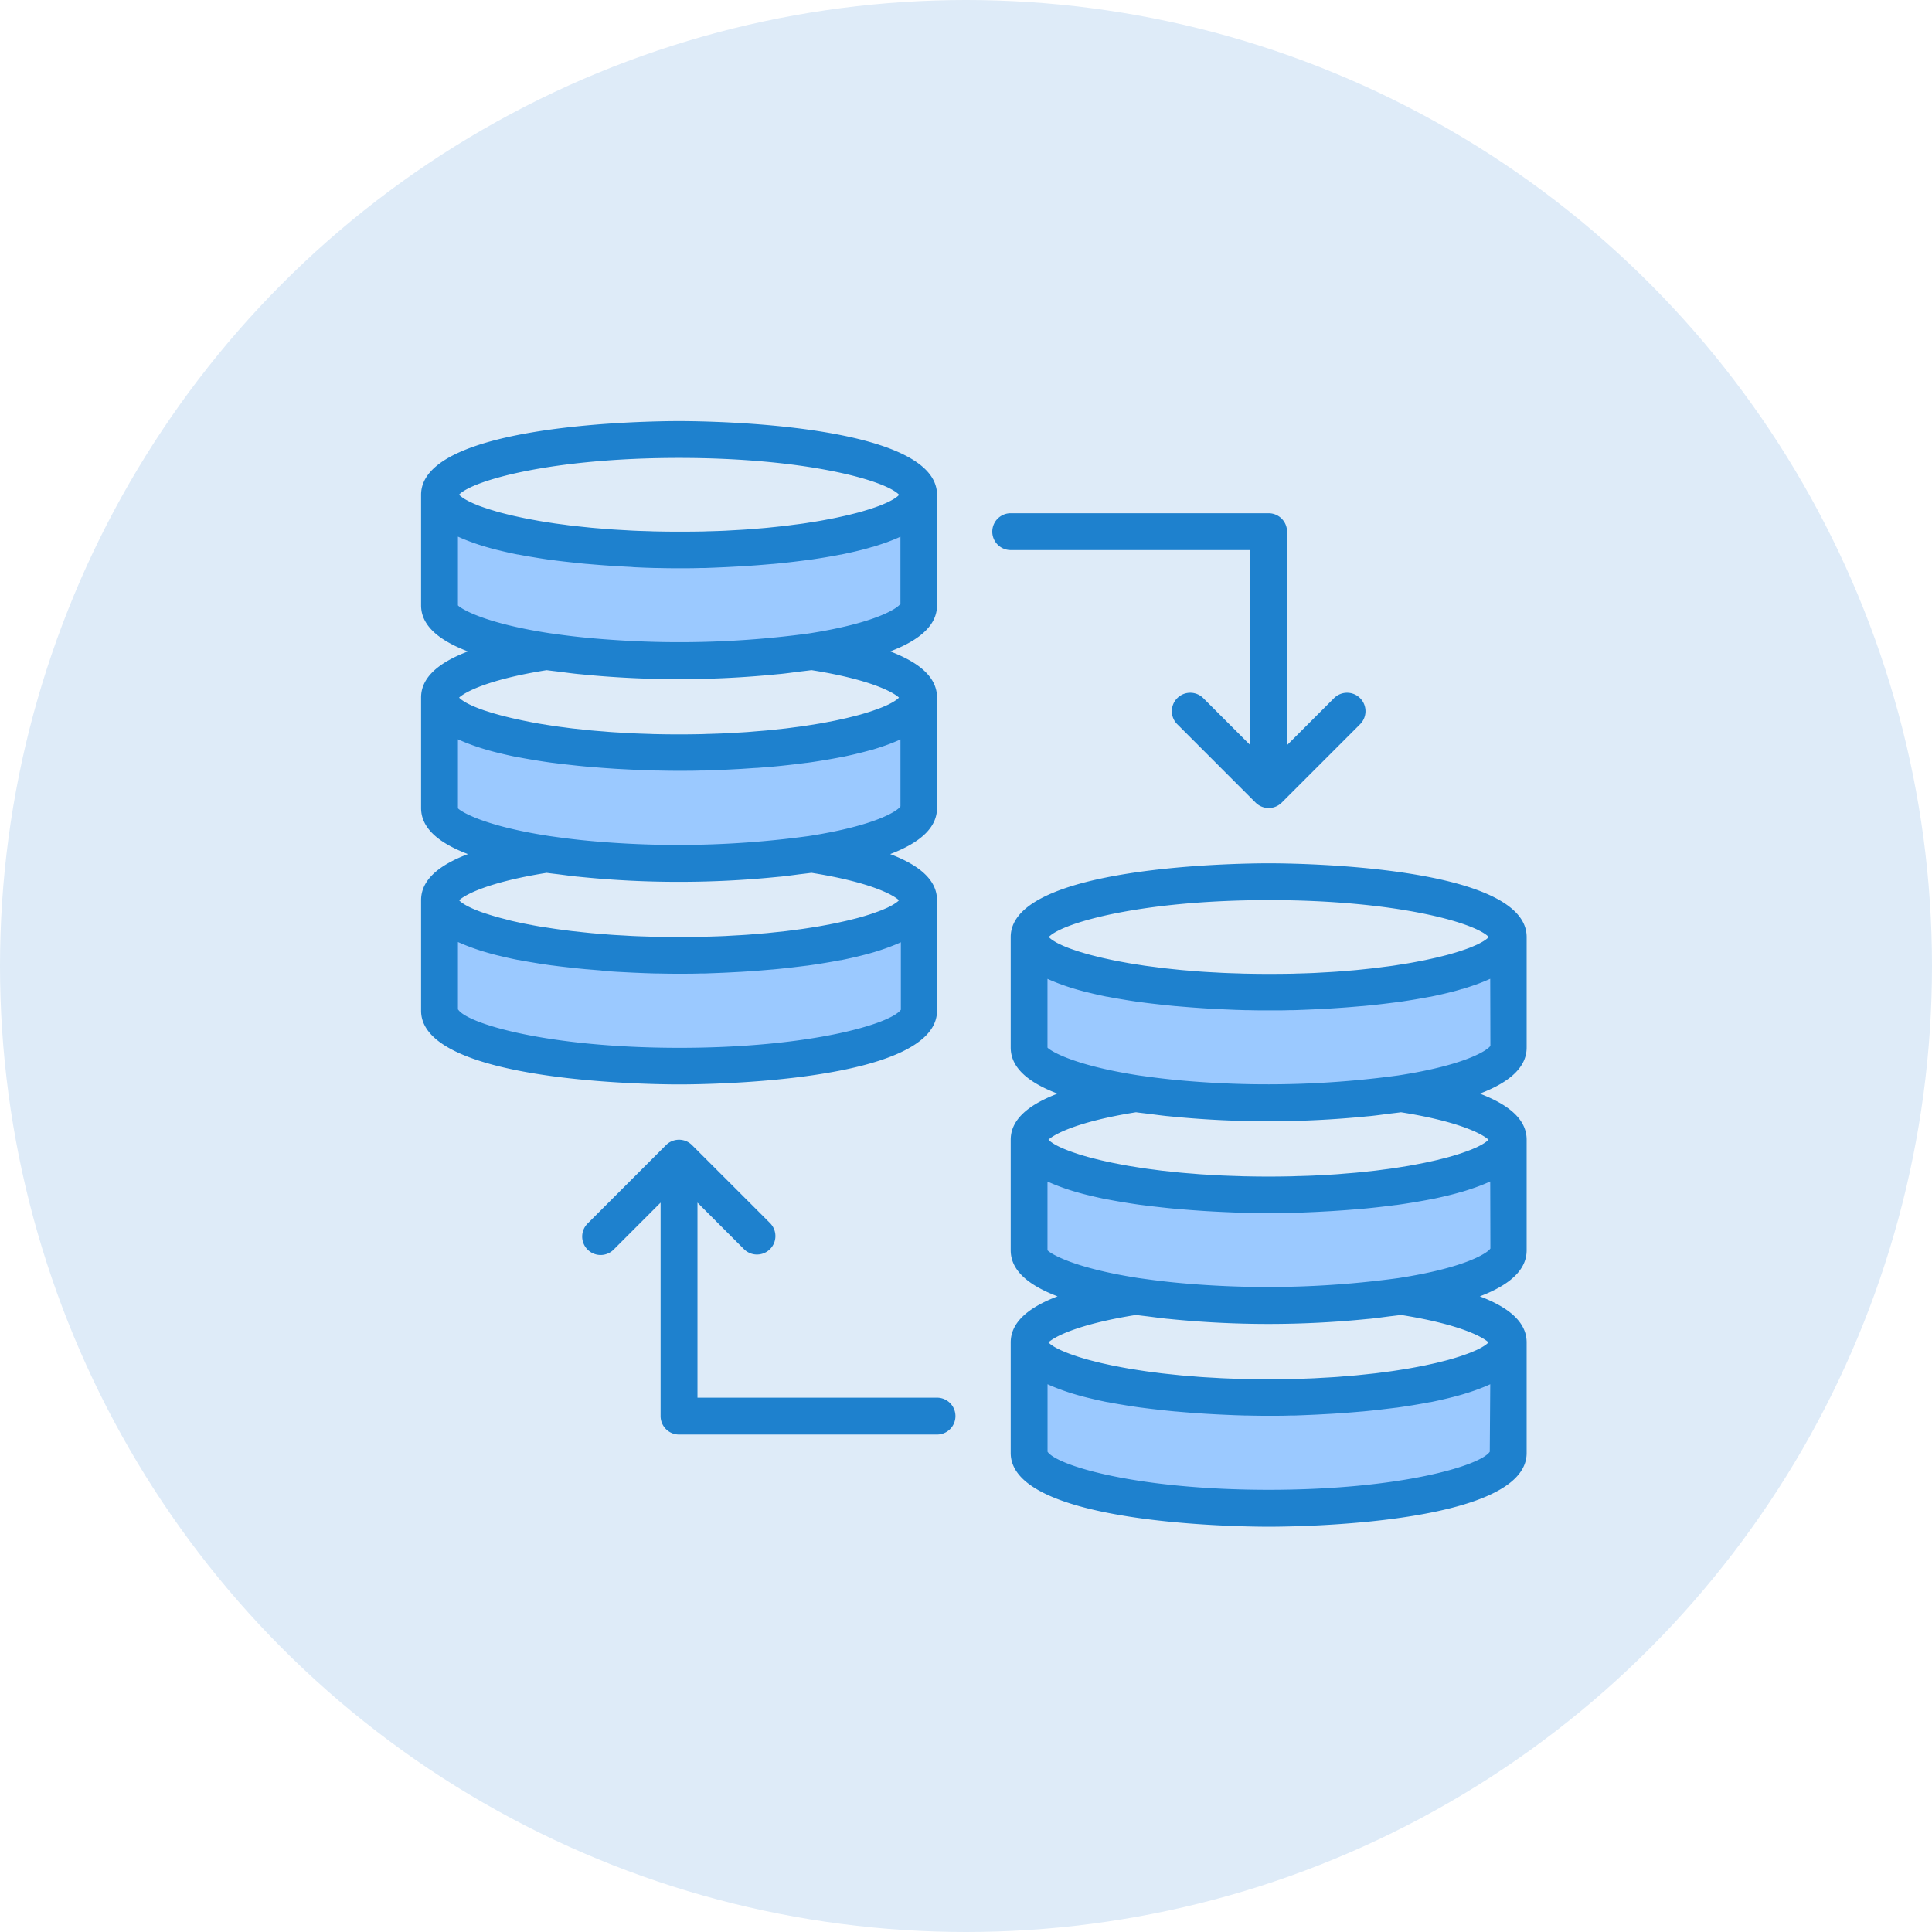 <svg xmlns="http://www.w3.org/2000/svg" width="78" height="78" viewBox="0 0 78 78">
  <g id="nc-3" transform="translate(-699 -875)">
    <g id="_012-server-1" data-name="012-server-1" transform="translate(716 892)">
      <g id="Group_97" data-name="Group 97" transform="translate(0.744 2.976)">
        <path id="Path_5105" data-name="Path 5105" d="M23.02,38.323c2.6-.4,4.322-1.079,4.322-1.86V32c0,1.235-4.329,2.232-9.671,2.232S8,33.235,8,32v4.463c0,.781,1.718,1.458,4.322,1.86a36.6,36.6,0,0,0,5.349.372A36.6,36.6,0,0,0,23.02,38.323Zm0,0" transform="translate(-8 -32)" fill="#f1a41f"/>
        <path id="Path_5106" data-name="Path 5106" d="M23.02,126.323c2.6-.4,4.322-1.079,4.322-1.86V120c0,1.235-4.329,2.232-9.671,2.232S8,121.235,8,120v4.463c0,.781,1.718,1.458,4.322,1.86a36.6,36.6,0,0,0,5.349.372A36.6,36.6,0,0,0,23.02,126.323Zm0,0" transform="translate(-8 -111.817)" fill="#f1a41f"/>
        <path id="Path_5107" data-name="Path 5107" d="M17.671,214.7c5.341,0,9.671-1,9.671-2.232V208c0,1.235-4.329,2.232-9.671,2.232S8,209.235,8,208v4.463C8,213.7,12.329,214.7,17.671,214.7Zm0,0" transform="translate(-8 -191.634)" fill="#f1a41f"/>
        <path id="Path_5108" data-name="Path 5108" d="M273.671,226.232c-5.341,0-9.671-1-9.671-2.232v4.463c0,.781,1.719,1.458,4.322,1.86a38.644,38.644,0,0,0,10.7,0c2.6-.4,4.322-1.079,4.322-1.86V224C283.342,225.235,279.012,226.232,273.671,226.232Zm0,0" transform="translate(-240.195 -206.146)" fill="#f1a41f"/>
        <path id="Path_5109" data-name="Path 5109" d="M273.671,314.232c-5.341,0-9.671-1-9.671-2.232v4.463c0,.781,1.719,1.458,4.322,1.86a38.653,38.653,0,0,0,10.7,0c2.6-.4,4.322-1.079,4.322-1.86V312C283.342,313.235,279.012,314.232,273.671,314.232Zm0,0" transform="translate(-240.195 -285.963)" fill="#f1a41f"/>
        <path id="Path_5110" data-name="Path 5110" d="M273.671,402.232c-5.341,0-9.671-1-9.671-2.232v4.463c0,1.235,4.329,2.232,9.671,2.232s9.671-1,9.671-2.232V400C283.342,401.235,279.012,402.232,273.671,402.232Zm0,0" transform="translate(-240.195 -365.78)" fill="#f1a41f"/>
      </g>
      <path id="Path_5111" data-name="Path 5111" d="M20.83,23.805V19.342c0-.763-.625-1.379-1.891-1.86,1.266-.481,1.891-1.1,1.891-1.86V11.159c0-.763-.625-1.379-1.891-1.86,1.266-.481,1.891-1.1,1.891-1.86V2.976C20.83.083,11.481,0,10.415,0S0,.083,0,2.976V7.439C0,8.2.625,8.818,1.892,9.3.626,9.779,0,10.4,0,11.159v4.463c0,.763.625,1.379,1.892,1.86C.626,17.963,0,18.579,0,19.342v4.463c0,2.892,9.349,2.976,10.415,2.976S20.83,26.7,20.83,23.805Zm-1.562-4.432c-.019.018-.041.036-.065.054s-.055.04-.087.06-.058.037-.092.056-.079.043-.122.065-.074.038-.12.057l-.157.068c-.055.023-.1.039-.149.058s-.125.045-.19.068-.113.04-.173.059l-.223.069-.2.057c-.081.023-.168.045-.255.066l-.228.057c-.092.022-.19.042-.287.064s-.165.037-.252.054l-.321.062-.275.05-.354.057c-.1.016-.194.031-.3.046-.126.019-.26.035-.392.052-.1.014-.206.028-.313.041l-.424.045-.335.035c-.149.013-.309.025-.465.038-.114.009-.223.02-.344.028-.171.012-.351.021-.529.031-.11.006-.217.013-.33.019-.2.01-.417.016-.629.023-.094,0-.185.007-.282.009q-.469.011-.96.011t-.959-.011c-.1,0-.187-.007-.282-.009-.212-.007-.425-.013-.629-.023-.113-.005-.223-.013-.33-.019-.178-.01-.358-.019-.529-.031-.118-.008-.23-.019-.345-.028-.156-.012-.314-.024-.464-.038l-.336-.035-.423-.045c-.108-.013-.209-.027-.313-.041-.133-.017-.266-.033-.392-.052l-.3-.046L4.761,20.4l-.275-.05-.321-.062c-.087-.017-.169-.036-.252-.054s-.195-.042-.287-.064L3.4,20.11c-.087-.022-.174-.044-.255-.066l-.2-.057c-.074-.023-.153-.045-.223-.069l-.175-.055c-.065-.023-.129-.045-.189-.068s-.1-.039-.149-.059-.108-.044-.157-.067-.082-.038-.12-.057-.085-.043-.123-.065-.064-.037-.092-.056-.061-.041-.087-.06a.712.712,0,0,1-.065-.054.3.3,0,0,1-.029-.031c.247-.23,1.19-.734,3.533-1.107.175.025.362.044.542.067.234.03.465.062.707.087.033,0,.068.006.1.009a39.382,39.382,0,0,0,4,.2,39.62,39.62,0,0,0,3.982-.2l.117-.01c.241-.025.471-.057.7-.087.18-.023.368-.042.543-.067,2.344.372,3.286.877,3.533,1.107l-.027.031Zm0-8.183c-.019.018-.041.036-.065.054s-.055.04-.087.06-.058.037-.092.056-.079.043-.122.065-.074.038-.12.057l-.157.068c-.055.023-.1.039-.149.058s-.125.045-.19.068-.113.04-.173.059l-.223.069-.2.057c-.081.023-.168.045-.255.066l-.228.057c-.092.022-.19.042-.287.064s-.165.037-.252.054l-.321.062-.275.05-.354.057c-.1.016-.194.031-.3.046-.126.019-.26.035-.392.052-.1.014-.206.028-.313.041l-.424.045-.335.035c-.149.013-.309.025-.465.038-.114.009-.223.02-.344.028-.171.012-.351.021-.529.031-.11.006-.217.013-.33.019-.2.01-.417.016-.629.023-.094,0-.185.007-.282.009q-.469.011-.96.011t-.959-.011c-.1,0-.187-.007-.282-.009-.212-.007-.425-.013-.629-.023-.113-.005-.223-.013-.33-.019-.178-.01-.358-.019-.529-.031-.118-.008-.23-.019-.345-.028-.156-.012-.314-.024-.464-.038l-.336-.035-.423-.045c-.108-.013-.209-.027-.313-.041-.133-.017-.266-.033-.392-.052l-.3-.046-.354-.057-.275-.05L4.165,12.1c-.087-.017-.169-.036-.252-.054s-.195-.042-.287-.064L3.4,11.927c-.087-.022-.174-.044-.255-.066l-.2-.057c-.074-.023-.153-.045-.223-.069l-.175-.055c-.065-.023-.129-.045-.189-.068s-.1-.039-.149-.059-.108-.044-.157-.067-.082-.038-.12-.057-.085-.043-.123-.065-.064-.037-.092-.056-.061-.041-.087-.06a.713.713,0,0,1-.065-.054.3.3,0,0,1-.029-.031c.247-.23,1.19-.734,3.533-1.107.175.025.362.044.542.067.234.03.465.062.707.087l.1.009a39.381,39.381,0,0,0,4,.2,39.62,39.62,0,0,0,3.982-.2l.117-.01c.241-.025.471-.057.7-.087.18-.023.368-.042.543-.067,2.344.372,3.286.877,3.533,1.107l-.027.031Zm.03-8.214-.028.031a.749.749,0,0,1-.068.058c-.024.018-.051.037-.08.056s-.064.041-.1.061-.074.04-.112.06-.083.042-.13.062l-.144.062c-.05.021-.1.042-.161.064s-.116.042-.175.062-.122.042-.189.063l-.21.064c-.072.022-.139.041-.214.062s-.158.042-.24.062-.158.041-.242.06l-.273.061c-.092.02-.174.039-.266.057l-.306.059c-.1.019-.19.036-.29.053s-.223.037-.342.055c-.1.016-.2.033-.307.048-.124.018-.255.034-.384.05-.106.014-.211.029-.321.042-.134.016-.274.03-.412.045l-.348.036c-.149.014-.3.025-.454.038l-.354.028c-.17.012-.347.021-.521.031-.113.006-.223.013-.337.019-.2.01-.414.016-.625.022-.1,0-.189.007-.286.009q-.471.008-.963.008t-.96-.011c-.1,0-.19-.007-.286-.009-.211-.006-.422-.012-.625-.022-.115-.005-.223-.013-.337-.019-.176-.01-.353-.019-.521-.031l-.354-.028c-.153-.013-.307-.024-.454-.038L6.53,4.27c-.138-.015-.278-.028-.412-.045C6.008,4.213,5.9,4.2,5.8,4.184c-.129-.016-.26-.033-.384-.05-.106-.016-.205-.032-.307-.048s-.232-.036-.342-.055l-.29-.053c-.1-.018-.208-.039-.306-.059S3.989,3.88,3.9,3.861s-.185-.04-.273-.061-.163-.04-.242-.06-.164-.041-.24-.062S3,3.636,2.932,3.615s-.143-.042-.21-.064l-.188-.063c-.061-.021-.121-.042-.176-.062S2.25,3.382,2.2,3.362s-.1-.041-.143-.062-.089-.042-.13-.062l-.112-.06a1.081,1.081,0,0,1-.1-.061c-.03-.02-.056-.037-.08-.056A.8.8,0,0,1,1.562,3c-.012-.011-.021-.021-.03-.028C2.07,2.4,5.265,1.488,10.415,1.488S18.759,2.4,19.3,2.976ZM1.488,7.439V4.665l.015.007c.149.066.3.129.461.189l.122.045c.167.059.34.117.521.169l.023.007c.175.051.356.1.541.143l.149.036c.191.045.385.088.584.127h.021q.293.058.6.107l.149.025c.2.033.409.064.615.092h.011q.307.041.611.074l.153.017q.3.034.6.062h.016c.2.018.388.033.576.048l.149.011c.188.013.372.027.551.037h.007c.179.011.351.02.521.028L8.6,5.9l.464.02h.008l.41.013h.1c.25.006.457.009.613.009h.459c.155,0,.36,0,.609-.009h.1c.127,0,.261-.008.407-.013h.007l.463-.02.127-.006.514-.028H12.9c.178-.011.362-.024.55-.037l.149-.011c.188-.015.38-.031.574-.048h.019c.2-.018.4-.039.6-.061l.158-.018c.2-.023.4-.048.6-.074h.019c.2-.028.406-.059.608-.092L16.33,5.5c.2-.034.4-.069.595-.108h.014c.2-.04.39-.083.582-.127l.149-.036c.186-.045.372-.094.545-.149l.016,0c.179-.053.351-.111.521-.17l.127-.046c.16-.06.316-.123.461-.19l.013-.005,0,2.705c-.1.177-.984.777-3.7,1.2A38.826,38.826,0,0,1,7.7,8.83c-.441-.03-.875-.067-1.3-.112s-.831-.1-1.226-.156C2.455,8.143,1.57,7.543,1.488,7.439Zm0,8.183V12.848l.015.007c.149.066.3.129.461.189l.122.045c.167.059.34.117.521.169l.023.007c.175.051.356.1.541.143l.149.036c.191.045.385.088.584.127l.021,0q.293.058.6.107l.149.025c.2.033.409.064.615.092h.011q.307.041.611.074l.153.017q.3.034.6.062h.016c.2.018.388.033.576.048l.149.011c.188.013.372.027.551.037h.007l.521.027.126.006.464.019h.008c.149.005.282.01.41.013h.1c.25.006.457.009.613.009h.459c.155,0,.36,0,.609-.009h.1c.127,0,.261-.008.407-.013h.007c.149-.005.3-.012.463-.019l.127-.006.514-.027H12.9l.55-.037L13.594,14c.188-.015.38-.031.574-.048h.019c.2-.018.4-.039.6-.061l.158-.018q.3-.034.6-.074h.019c.2-.027.406-.058.608-.092l.159-.026c.2-.033.4-.069.595-.108h.014c.2-.04.39-.082.582-.127l.149-.037c.186-.045.372-.094.545-.145l.016,0c.179-.054.351-.111.521-.17l.127-.046c.16-.06.316-.123.461-.19l.013-.005,0,2.7c-.1.177-.984.777-3.7,1.2a38.826,38.826,0,0,1-7.951.268c-.441-.03-.875-.067-1.3-.112s-.831-.1-1.226-.156c-2.724-.419-3.61-1.019-3.691-1.123Zm0,8.133V21.031l.015.007c.149.066.3.129.461.189l.122.045c.167.059.34.117.521.169l.023.007c.175.051.356.1.541.143l.149.036c.191.045.385.088.584.127l.021,0q.293.058.6.107l.149.025c.2.033.409.064.615.092h.011q.307.041.611.074l.153.017q.3.034.6.062h.016c.2.018.388.033.576.048L7.4,22.2c.188.013.372.027.551.037h.007l.521.027.126.006.464.019h.008c.149.005.282.01.41.013h.1c.25.006.457.009.613.009h.458c.156,0,.363,0,.613-.009h.1c.129,0,.264-.008.411-.013h.007c.149-.005.3-.012.464-.019l.126-.006.515-.027h.008c.178-.011.364-.024.551-.037l.149-.011c.189-.015.381-.031.576-.048h.016q.3-.028.6-.062l.153-.017q.3-.035.611-.074h.011c.205-.028.41-.059.615-.092l.149-.025q.3-.049.6-.107l.021,0c.2-.04.393-.083.584-.127l.149-.036c.184-.045.365-.092.539-.143l.025-.007c.18-.053.353-.11.521-.169l.122-.045c.16-.06.316-.122.461-.189l.015-.007v2.724c-.4.564-3.627,1.538-8.941,1.538s-8.546-.974-8.927-1.538Zm0,0" fill="#141414"/>
      <path id="Path_5112" data-name="Path 5112" d="M276.83,199.439v-4.463c0-2.892-9.349-2.976-10.415-2.976S256,192.083,256,194.976v4.463c0,.763.625,1.379,1.892,1.86-1.266.481-1.892,1.1-1.892,1.86v4.464c0,.763.625,1.379,1.892,1.86-1.266.481-1.892,1.1-1.892,1.86v4.464c0,2.892,9.349,2.976,10.415,2.976s10.415-.083,10.415-2.976v-4.464c0-.763-.625-1.379-1.891-1.86,1.266-.481,1.891-1.1,1.891-1.86v-4.464c0-.763-.625-1.379-1.891-1.86C276.2,200.818,276.83,200.2,276.83,199.439Zm-1.533-4.463-.028.031a.751.751,0,0,1-.068.058c-.025.019-.052.037-.08.056s-.064.041-.1.061-.074.04-.112.06-.083.042-.13.062l-.144.062c-.05.021-.1.042-.161.064s-.115.042-.175.062-.122.042-.188.063l-.21.064c-.072.022-.139.041-.214.062s-.158.042-.24.062-.158.041-.242.06l-.273.061c-.092.02-.174.039-.266.057l-.306.059c-.1.019-.19.036-.29.053s-.223.037-.342.055c-.1.016-.2.033-.307.048-.124.018-.255.034-.384.05-.106.014-.211.029-.321.042-.134.016-.273.03-.412.045-.116.012-.229.024-.348.036-.148.014-.3.025-.454.038l-.354.028c-.17.012-.347.021-.521.031-.113.006-.223.013-.337.019-.2.01-.414.016-.625.022-.1,0-.189.007-.286.009q-.471.008-.963.008t-.96-.011c-.1,0-.19-.007-.285-.009-.211-.006-.422-.012-.625-.022-.115-.005-.223-.013-.337-.018-.176-.01-.353-.019-.521-.031-.121-.009-.237-.019-.354-.028-.149-.013-.307-.024-.454-.038l-.348-.036c-.138-.015-.278-.028-.412-.045-.11-.013-.215-.028-.321-.042-.129-.016-.26-.033-.384-.05-.106-.016-.205-.032-.307-.048s-.232-.036-.342-.055l-.29-.053c-.1-.018-.208-.039-.306-.059s-.179-.038-.266-.057-.185-.04-.273-.061-.163-.04-.242-.06-.164-.041-.24-.062-.144-.041-.214-.062-.143-.042-.21-.064l-.188-.063c-.061-.021-.121-.042-.176-.062s-.109-.043-.161-.064-.1-.041-.143-.062-.089-.042-.13-.062-.078-.04-.112-.06-.069-.041-.1-.061-.056-.037-.08-.056a.855.855,0,0,1-.068-.058l-.028-.031c.538-.571,3.732-1.488,8.882-1.488S274.759,194.4,275.3,194.976Zm-12.98,7.23c.033,0,.068.006.1.009a40.005,40.005,0,0,0,7.979,0l.117-.01c.241-.025.471-.057.7-.087.18-.023.368-.042.543-.067,2.344.372,3.286.877,3.533,1.107-.01.011-.018.021-.029.031s-.041.036-.065.054-.055.04-.087.06-.059.037-.092.056-.079.043-.123.065-.074.038-.12.057l-.157.068c-.055.023-.1.039-.149.058s-.125.045-.19.068-.113.04-.174.059l-.223.069-.2.057c-.081.023-.168.045-.255.066l-.228.057c-.092.022-.19.043-.287.064-.082.018-.164.037-.251.054l-.321.062-.275.051-.354.057c-.1.016-.194.031-.3.046-.126.019-.26.035-.392.052-.1.014-.205.028-.313.041l-.424.045-.335.035c-.149.013-.309.025-.465.038-.114.009-.223.02-.344.028-.171.012-.351.021-.529.03-.11.006-.217.013-.33.019-.2.01-.417.016-.629.022-.094,0-.185.007-.282.009q-.466.011-.958.011t-.959-.011c-.1,0-.187-.007-.282-.009-.212-.007-.425-.013-.629-.022-.113-.005-.223-.013-.33-.019-.178-.01-.358-.019-.529-.03-.118-.008-.23-.019-.345-.028-.156-.012-.314-.024-.464-.038l-.336-.035-.423-.045c-.108-.013-.209-.027-.313-.041-.133-.017-.266-.033-.392-.052l-.3-.046-.354-.057-.275-.051-.321-.062c-.087-.017-.169-.036-.252-.054s-.195-.042-.287-.064l-.228-.057c-.087-.022-.174-.044-.255-.066l-.2-.057c-.074-.023-.153-.045-.223-.069l-.175-.059c-.065-.022-.129-.045-.189-.068s-.1-.039-.149-.059-.108-.045-.157-.067-.082-.038-.12-.057-.085-.043-.123-.065-.064-.037-.092-.056-.061-.041-.087-.06a.776.776,0,0,1-.065-.054.3.3,0,0,1-.029-.031c.247-.23,1.19-.734,3.533-1.107.175.025.362.044.542.067C261.845,202.149,262.076,202.18,262.317,202.206Zm0,8.183c.033,0,.068.006.1.009a40,40,0,0,0,7.979,0l.117-.01c.241-.025.471-.057.7-.087.18-.023.368-.042.543-.067,2.344.372,3.286.877,3.533,1.107-.01.011-.018.021-.029.031s-.041.036-.065.055-.055.04-.087.06-.059.037-.092.056-.079.043-.123.065-.074.038-.12.057l-.157.068c-.055.023-.1.039-.149.058s-.125.045-.19.068-.113.04-.174.059l-.223.069-.2.057c-.081.022-.168.045-.255.066l-.228.057c-.092.022-.19.043-.287.064-.082.018-.164.037-.251.054l-.321.062-.275.05-.354.057c-.1.016-.194.031-.3.046-.126.019-.26.035-.392.052-.1.014-.205.028-.313.041l-.424.045-.335.035c-.149.013-.309.025-.465.038-.114.009-.223.02-.344.028-.171.012-.351.021-.529.031-.11.006-.217.013-.33.019-.2.01-.417.016-.629.023-.094,0-.185.007-.282.009q-.466.011-.958.011t-.959-.011c-.1,0-.187-.007-.282-.009-.212-.007-.425-.013-.629-.023-.113-.005-.223-.013-.33-.019-.178-.01-.358-.019-.529-.031-.118-.008-.23-.019-.345-.028-.156-.012-.314-.024-.464-.038l-.336-.035-.423-.045c-.108-.013-.209-.027-.313-.041-.133-.017-.266-.033-.392-.052l-.3-.046-.354-.057-.275-.05-.321-.062c-.087-.017-.169-.036-.252-.054s-.195-.042-.287-.064l-.228-.057c-.087-.022-.174-.044-.255-.066l-.2-.057c-.074-.023-.153-.045-.223-.069l-.175-.059c-.065-.022-.129-.045-.189-.068s-.1-.039-.149-.059-.108-.045-.157-.067-.082-.038-.12-.057-.085-.043-.123-.065-.064-.037-.092-.056-.061-.041-.087-.06a.782.782,0,0,1-.065-.055.3.3,0,0,1-.029-.031c.247-.23,1.19-.734,3.533-1.107.175.025.362.044.542.067C261.845,210.332,262.076,210.364,262.317,210.389Zm13.024,5.366c-.381.564-3.613,1.538-8.927,1.538s-8.546-.974-8.927-1.538v-2.724l.015.007c.149.066.3.129.461.189l.122.045c.167.059.34.117.521.169l.023.007c.175.051.356.1.541.143l.149.036c.191.045.385.088.584.128h.021q.293.058.6.107l.149.025c.2.033.409.064.615.092h.011q.307.041.611.074l.149.017q.3.034.6.062h.016c.2.018.388.033.577.048l.149.011c.187.013.372.027.551.037h.007c.179.011.351.02.521.028l.126.006.464.02h.007l.411.013h.1c.25.006.457.009.613.009h.458c.156,0,.363,0,.613-.009h.1c.129,0,.264-.008.41-.013h.008l.464-.02.126-.006.515-.028h.008c.178-.01.364-.024.551-.037l.149-.011c.189-.015.381-.03.576-.048h.016q.3-.028.6-.062l.149-.017c.2-.024.407-.048.612-.074h.011c.205-.028.41-.06.614-.092l.149-.025q.3-.05.595-.107h.021c.2-.04.393-.083.584-.128l.149-.036c.184-.045.364-.092.539-.143l.024-.007c.18-.053.353-.11.521-.169l.122-.045c.16-.06.315-.122.46-.189l.015-.007Zm-3.688-7.009a38.851,38.851,0,0,1-7.951.268c-.441-.03-.875-.067-1.3-.112s-.831-.1-1.226-.155c-2.724-.421-3.609-1.021-3.691-1.125v-2.774l.015.007c.149.066.3.129.461.189l.122.045c.167.059.34.117.521.169l.023.007c.175.051.356.1.541.143l.149.036c.191.045.385.088.584.128h.021q.293.058.6.107l.149.025c.2.033.409.064.615.092h.011q.307.041.611.074l.149.017q.3.034.6.062h.016c.2.018.388.033.577.048l.149.011c.187.013.372.027.551.037h.007c.179.011.351.02.521.028l.126.006.464.02h.007l.411.013h.1c.25.006.457.009.613.009h.459c.155,0,.36,0,.608-.009h.1c.127,0,.261-.008.407-.013h.008l.464-.02.127-.006.514-.028h.01c.178-.011.362-.024.55-.037l.149-.011c.188-.015.379-.031.574-.048h.018c.2-.018.4-.038.6-.061l.158-.018c.2-.023.4-.048.6-.074h.019c.2-.028.406-.059.608-.092l.159-.026c.2-.034.4-.069.6-.108h.014c.2-.04.391-.083.582-.128l.149-.036c.186-.045.372-.094.545-.149l.016,0c.179-.053.351-.111.521-.17l.127-.046c.16-.06.315-.123.461-.19l.013-.005.007,2.705C275.26,207.726,274.375,208.326,271.653,208.746Zm0-8.183a38.851,38.851,0,0,1-7.951.268c-.441-.03-.875-.067-1.3-.112s-.831-.1-1.226-.155c-2.724-.421-3.609-1.021-3.691-1.125v-2.774l.015.007c.149.066.3.129.461.189l.122.045c.167.059.34.117.521.169l.023.007c.175.051.356.1.541.143l.149.036c.191.045.385.088.584.128h.021q.293.058.6.107l.149.025c.2.033.409.064.615.092h.011q.307.041.611.074l.149.017q.3.034.6.062h.016c.2.018.388.033.577.048l.149.011c.187.013.372.027.551.037h.007c.179.011.351.02.521.028l.126.006.464.02h.007l.411.013h.1c.25.006.457.009.613.009h.459c.155,0,.36,0,.608-.009h.1c.127,0,.261-.008.407-.013h.008l.464-.02.127-.006.514-.028h.01c.178-.011.362-.024.55-.037l.149-.011c.188-.015.379-.031.574-.048h.018c.2-.018.4-.039.6-.061l.158-.018c.2-.023.4-.048.6-.074h.019c.2-.028.406-.059.608-.092l.159-.026c.2-.034.4-.069.6-.108h.014c.2-.04.391-.083.582-.128l.149-.036c.186-.045.372-.094.545-.149l.016,0c.179-.053.351-.111.521-.17l.127-.046c.16-.06.315-.123.461-.19l.013-.005.007,2.705C275.26,199.543,274.375,200.143,271.653,200.563Zm0,0" transform="translate(-232.195 -174.146)" fill="#141414"/>
      <path id="Path_5113" data-name="Path 5113" d="M258.415,41.488v7.875l-1.886-1.887a.744.744,0,1,0-1.052,1.052l3.155,3.156a.746.746,0,0,0,1.053,0l3.155-3.156a.744.744,0,1,0-1.052-1.052L259.9,49.363V40.744a.744.744,0,0,0-.744-.744H248.744a.744.744,0,1,0,0,1.488Zm0,0" transform="translate(-224.939 -36.28)" fill="#141414"/>
      <path id="Path_5114" data-name="Path 5114" d="M84.29,322.415H74.619V314.54l1.886,1.887a.744.744,0,0,0,1.052-1.052L74.4,312.219a.744.744,0,0,0-1.053,0l-3.155,3.156a.744.744,0,1,0,1.052,1.052l1.886-1.887v8.619a.744.744,0,0,0,.744.744H84.29a.744.744,0,0,0,0-1.488Zm0,0" transform="translate(-63.46 -282.987)" fill="#141414"/>
    </g>
    <circle id="Ellipse_12" data-name="Ellipse 12" cx="39" cy="39" r="39" transform="translate(699 875)" fill="#deebf8"/>
    <g id="_012-server-1-2" data-name="012-server-1" transform="translate(716 892)">
      <g id="Group_97-2" data-name="Group 97" transform="translate(0.744 2.976)">
        <path id="Path_5105-2" data-name="Path 5105" d="M23.02,38.323c2.6-.4,4.322-1.079,4.322-1.86V32c0,1.235-4.329,2.232-9.671,2.232S8,33.235,8,32v4.463c0,.781,1.718,1.458,4.322,1.86a36.6,36.6,0,0,0,5.349.372A36.6,36.6,0,0,0,23.02,38.323Zm0,0" transform="translate(-8 -32)" fill="#9bc9ff"/>
        <path id="Path_5106-2" data-name="Path 5106" d="M23.02,126.323c2.6-.4,4.322-1.079,4.322-1.86V120c0,1.235-4.329,2.232-9.671,2.232S8,121.235,8,120v4.463c0,.781,1.718,1.458,4.322,1.86a36.6,36.6,0,0,0,5.349.372A36.6,36.6,0,0,0,23.02,126.323Zm0,0" transform="translate(-8 -111.817)" fill="#9bc9ff"/>
        <path id="Path_5107-2" data-name="Path 5107" d="M17.671,214.7c5.341,0,9.671-1,9.671-2.232V208c0,1.235-4.329,2.232-9.671,2.232S8,209.235,8,208v4.463C8,213.7,12.329,214.7,17.671,214.7Zm0,0" transform="translate(-8 -191.634)" fill="#9bc9ff"/>
        <path id="Path_5108-2" data-name="Path 5108" d="M273.671,226.232c-5.341,0-9.671-1-9.671-2.232v4.463c0,.781,1.719,1.458,4.322,1.86a38.644,38.644,0,0,0,10.7,0c2.6-.4,4.322-1.079,4.322-1.86V224C283.342,225.235,279.012,226.232,273.671,226.232Zm0,0" transform="translate(-240.195 -206.146)" fill="#9bc9ff"/>
        <path id="Path_5109-2" data-name="Path 5109" d="M273.671,314.232c-5.341,0-9.671-1-9.671-2.232v4.463c0,.781,1.719,1.458,4.322,1.86a38.653,38.653,0,0,0,10.7,0c2.6-.4,4.322-1.079,4.322-1.86V312C283.342,313.235,279.012,314.232,273.671,314.232Zm0,0" transform="translate(-240.195 -285.963)" fill="#9bc9ff"/>
        <path id="Path_5110-2" data-name="Path 5110" d="M273.671,402.232c-5.341,0-9.671-1-9.671-2.232v4.463c0,1.235,4.329,2.232,9.671,2.232s9.671-1,9.671-2.232V400C283.342,401.235,279.012,402.232,273.671,402.232Zm0,0" transform="translate(-240.195 -365.78)" fill="#9bc9ff"/>
      </g>
      <path id="Path_5111-2" data-name="Path 5111" d="M20.83,23.805V19.342c0-.763-.625-1.379-1.891-1.86,1.266-.481,1.891-1.1,1.891-1.86V11.159c0-.763-.625-1.379-1.891-1.86,1.266-.481,1.891-1.1,1.891-1.86V2.976C20.83.083,11.481,0,10.415,0S0,.083,0,2.976V7.439C0,8.2.625,8.818,1.892,9.3.626,9.779,0,10.4,0,11.159v4.463c0,.763.625,1.379,1.892,1.86C.626,17.963,0,18.579,0,19.342v4.463c0,2.892,9.349,2.976,10.415,2.976S20.83,26.7,20.83,23.805Zm-1.562-4.432c-.019.018-.041.036-.065.054s-.055.04-.087.06-.058.037-.092.056-.079.043-.122.065-.074.038-.12.057l-.157.068c-.055.023-.1.039-.149.058s-.125.045-.19.068-.113.04-.173.059l-.223.069-.2.057c-.081.023-.168.045-.255.066l-.228.057c-.092.022-.19.042-.287.064s-.165.037-.252.054l-.321.062-.275.05-.354.057c-.1.016-.194.031-.3.046-.126.019-.26.035-.392.052-.1.014-.206.028-.313.041l-.424.045-.335.035c-.149.013-.309.025-.465.038-.114.009-.223.02-.344.028-.171.012-.351.021-.529.031-.11.006-.217.013-.33.019-.2.01-.417.016-.629.023-.094,0-.185.007-.282.009q-.469.011-.96.011t-.959-.011c-.1,0-.187-.007-.282-.009-.212-.007-.425-.013-.629-.023-.113-.005-.223-.013-.33-.019-.178-.01-.358-.019-.529-.031-.118-.008-.23-.019-.345-.028-.156-.012-.314-.024-.464-.038l-.336-.035-.423-.045c-.108-.013-.209-.027-.313-.041-.133-.017-.266-.033-.392-.052l-.3-.046L4.761,20.4l-.275-.05-.321-.062c-.087-.017-.169-.036-.252-.054s-.195-.042-.287-.064L3.4,20.11c-.087-.022-.174-.044-.255-.066l-.2-.057c-.074-.023-.153-.045-.223-.069l-.175-.055c-.065-.023-.129-.045-.189-.068s-.1-.039-.149-.059-.108-.044-.157-.067-.082-.038-.12-.057-.085-.043-.123-.065-.064-.037-.092-.056-.061-.041-.087-.06a.712.712,0,0,1-.065-.054.3.3,0,0,1-.029-.031c.247-.23,1.19-.734,3.533-1.107.175.025.362.044.542.067.234.03.465.062.707.087.033,0,.068.006.1.009a39.382,39.382,0,0,0,4,.2,39.62,39.62,0,0,0,3.982-.2l.117-.01c.241-.025.471-.057.7-.087.18-.023.368-.042.543-.067,2.344.372,3.286.877,3.533,1.107l-.027.031Zm0-8.183c-.019.018-.041.036-.065.054s-.055.04-.087.06-.058.037-.092.056-.079.043-.122.065-.074.038-.12.057l-.157.068c-.055.023-.1.039-.149.058s-.125.045-.19.068-.113.04-.173.059l-.223.069-.2.057c-.081.023-.168.045-.255.066l-.228.057c-.092.022-.19.042-.287.064s-.165.037-.252.054l-.321.062-.275.05-.354.057c-.1.016-.194.031-.3.046-.126.019-.26.035-.392.052-.1.014-.206.028-.313.041l-.424.045-.335.035c-.149.013-.309.025-.465.038-.114.009-.223.02-.344.028-.171.012-.351.021-.529.031-.11.006-.217.013-.33.019-.2.01-.417.016-.629.023-.094,0-.185.007-.282.009q-.469.011-.96.011t-.959-.011c-.1,0-.187-.007-.282-.009-.212-.007-.425-.013-.629-.023-.113-.005-.223-.013-.33-.019-.178-.01-.358-.019-.529-.031-.118-.008-.23-.019-.345-.028-.156-.012-.314-.024-.464-.038l-.336-.035-.423-.045c-.108-.013-.209-.027-.313-.041-.133-.017-.266-.033-.392-.052l-.3-.046-.354-.057-.275-.05L4.165,12.1c-.087-.017-.169-.036-.252-.054s-.195-.042-.287-.064L3.4,11.927c-.087-.022-.174-.044-.255-.066l-.2-.057c-.074-.023-.153-.045-.223-.069l-.175-.055c-.065-.023-.129-.045-.189-.068s-.1-.039-.149-.059-.108-.044-.157-.067-.082-.038-.12-.057-.085-.043-.123-.065-.064-.037-.092-.056-.061-.041-.087-.06a.713.713,0,0,1-.065-.054.3.3,0,0,1-.029-.031c.247-.23,1.19-.734,3.533-1.107.175.025.362.044.542.067.234.03.465.062.707.087l.1.009a39.381,39.381,0,0,0,4,.2,39.62,39.62,0,0,0,3.982-.2l.117-.01c.241-.025.471-.057.7-.087.18-.023.368-.042.543-.067,2.344.372,3.286.877,3.533,1.107l-.027.031Zm.03-8.214-.028.031a.749.749,0,0,1-.068.058c-.024.018-.051.037-.08.056s-.064.041-.1.061-.074.04-.112.06-.083.042-.13.062l-.144.062c-.05.021-.1.042-.161.064s-.116.042-.175.062-.122.042-.189.063l-.21.064c-.072.022-.139.041-.214.062s-.158.042-.24.062-.158.041-.242.06l-.273.061c-.092.02-.174.039-.266.057l-.306.059c-.1.019-.19.036-.29.053s-.223.037-.342.055c-.1.016-.2.033-.307.048-.124.018-.255.034-.384.05-.106.014-.211.029-.321.042-.134.016-.274.03-.412.045l-.348.036c-.149.014-.3.025-.454.038l-.354.028c-.17.012-.347.021-.521.031-.113.006-.223.013-.337.019-.2.01-.414.016-.625.022-.1,0-.189.007-.286.009q-.471.008-.963.008t-.96-.011c-.1,0-.19-.007-.286-.009-.211-.006-.422-.012-.625-.022-.115-.005-.223-.013-.337-.019-.176-.01-.353-.019-.521-.031l-.354-.028c-.153-.013-.307-.024-.454-.038L6.53,4.27c-.138-.015-.278-.028-.412-.045C6.008,4.213,5.9,4.2,5.8,4.184c-.129-.016-.26-.033-.384-.05-.106-.016-.205-.032-.307-.048s-.232-.036-.342-.055l-.29-.053c-.1-.018-.208-.039-.306-.059S3.989,3.88,3.9,3.861s-.185-.04-.273-.061-.163-.04-.242-.06-.164-.041-.24-.062S3,3.636,2.932,3.615s-.143-.042-.21-.064l-.188-.063c-.061-.021-.121-.042-.176-.062S2.25,3.382,2.2,3.362s-.1-.041-.143-.062-.089-.042-.13-.062l-.112-.06a1.081,1.081,0,0,1-.1-.061c-.03-.02-.056-.037-.08-.056A.8.8,0,0,1,1.562,3c-.012-.011-.021-.021-.03-.028C2.07,2.4,5.265,1.488,10.415,1.488S18.759,2.4,19.3,2.976ZM1.488,7.439V4.665l.015.007c.149.066.3.129.461.189l.122.045c.167.059.34.117.521.169l.023.007c.175.051.356.1.541.143l.149.036c.191.045.385.088.584.127h.021q.293.058.6.107l.149.025c.2.033.409.064.615.092h.011q.307.041.611.074l.153.017q.3.034.6.062h.016c.2.018.388.033.576.048l.149.011c.188.013.372.027.551.037h.007c.179.011.351.02.521.028L8.6,5.9l.464.02h.008l.41.013h.1c.25.006.457.009.613.009h.459c.155,0,.36,0,.609-.009h.1c.127,0,.261-.008.407-.013h.007l.463-.02.127-.006.514-.028H12.9c.178-.011.362-.024.55-.037l.149-.011c.188-.015.38-.031.574-.048h.019c.2-.018.4-.039.6-.061l.158-.018c.2-.023.4-.048.6-.074h.019c.2-.028.406-.059.608-.092L16.33,5.5c.2-.034.4-.069.595-.108h.014c.2-.04.39-.083.582-.127l.149-.036c.186-.045.372-.094.545-.149l.016,0c.179-.053.351-.111.521-.17l.127-.046c.16-.06.316-.123.461-.19l.013-.005,0,2.705c-.1.177-.984.777-3.7,1.2A38.826,38.826,0,0,1,7.7,8.83c-.441-.03-.875-.067-1.3-.112s-.831-.1-1.226-.156C2.455,8.143,1.57,7.543,1.488,7.439Zm0,8.183V12.848l.015.007c.149.066.3.129.461.189l.122.045c.167.059.34.117.521.169l.023.007c.175.051.356.1.541.143l.149.036c.191.045.385.088.584.127l.021,0q.293.058.6.107l.149.025c.2.033.409.064.615.092h.011q.307.041.611.074l.153.017q.3.034.6.062h.016c.2.018.388.033.576.048l.149.011c.188.013.372.027.551.037h.007l.521.027.126.006.464.019h.008c.149.005.282.01.41.013h.1c.25.006.457.009.613.009h.459c.155,0,.36,0,.609-.009h.1c.127,0,.261-.008.407-.013h.007c.149-.005.3-.012.463-.019l.127-.006.514-.027H12.9l.55-.037L13.594,14c.188-.015.38-.031.574-.048h.019c.2-.018.4-.039.6-.061l.158-.018q.3-.034.6-.074h.019c.2-.027.406-.058.608-.092l.159-.026c.2-.033.4-.069.595-.108h.014c.2-.04.39-.082.582-.127l.149-.037c.186-.045.372-.094.545-.145l.016,0c.179-.054.351-.111.521-.17l.127-.046c.16-.06.316-.123.461-.19l.013-.005,0,2.7c-.1.177-.984.777-3.7,1.2a38.826,38.826,0,0,1-7.951.268c-.441-.03-.875-.067-1.3-.112s-.831-.1-1.226-.156c-2.724-.419-3.61-1.019-3.691-1.123Zm0,8.133V21.031l.015.007c.149.066.3.129.461.189l.122.045c.167.059.34.117.521.169l.023.007c.175.051.356.1.541.143l.149.036c.191.045.385.088.584.127l.021,0q.293.058.6.107l.149.025c.2.033.409.064.615.092h.011q.307.041.611.074l.153.017q.3.034.6.062h.016c.2.018.388.033.576.048L7.4,22.2c.188.013.372.027.551.037h.007l.521.027.126.006.464.019h.008c.149.005.282.01.41.013h.1c.25.006.457.009.613.009h.458c.156,0,.363,0,.613-.009h.1c.129,0,.264-.008.411-.013h.007c.149-.005.3-.012.464-.019l.126-.006.515-.027h.008c.178-.011.364-.024.551-.037l.149-.011c.189-.015.381-.031.576-.048h.016q.3-.028.6-.062l.153-.017q.3-.035.611-.074h.011c.205-.028.41-.059.615-.092l.149-.025q.3-.049.6-.107l.021,0c.2-.04.393-.083.584-.127l.149-.036c.184-.045.365-.092.539-.143l.025-.007c.18-.053.353-.11.521-.169l.122-.045c.16-.06.316-.122.461-.189l.015-.007v2.724c-.4.564-3.627,1.538-8.941,1.538s-8.546-.974-8.927-1.538Zm0,0" fill="#1e81ce"/>
      <path id="Path_5112-2" data-name="Path 5112" d="M276.83,199.439v-4.463c0-2.892-9.349-2.976-10.415-2.976S256,192.083,256,194.976v4.463c0,.763.625,1.379,1.892,1.86-1.266.481-1.892,1.1-1.892,1.86v4.464c0,.763.625,1.379,1.892,1.86-1.266.481-1.892,1.1-1.892,1.86v4.464c0,2.892,9.349,2.976,10.415,2.976s10.415-.083,10.415-2.976v-4.464c0-.763-.625-1.379-1.891-1.86,1.266-.481,1.891-1.1,1.891-1.86v-4.464c0-.763-.625-1.379-1.891-1.86C276.2,200.818,276.83,200.2,276.83,199.439Zm-1.533-4.463-.028.031a.751.751,0,0,1-.068.058c-.025.019-.052.037-.08.056s-.064.041-.1.061-.074.04-.112.06-.083.042-.13.062l-.144.062c-.05.021-.1.042-.161.064s-.115.042-.175.062-.122.042-.188.063l-.21.064c-.072.022-.139.041-.214.062s-.158.042-.24.062-.158.041-.242.06l-.273.061c-.092.02-.174.039-.266.057l-.306.059c-.1.019-.19.036-.29.053s-.223.037-.342.055c-.1.016-.2.033-.307.048-.124.018-.255.034-.384.05-.106.014-.211.029-.321.042-.134.016-.273.03-.412.045-.116.012-.229.024-.348.036-.148.014-.3.025-.454.038l-.354.028c-.17.012-.347.021-.521.031-.113.006-.223.013-.337.019-.2.01-.414.016-.625.022-.1,0-.189.007-.286.009q-.471.008-.963.008t-.96-.011c-.1,0-.19-.007-.285-.009-.211-.006-.422-.012-.625-.022-.115-.005-.223-.013-.337-.018-.176-.01-.353-.019-.521-.031-.121-.009-.237-.019-.354-.028-.149-.013-.307-.024-.454-.038l-.348-.036c-.138-.015-.278-.028-.412-.045-.11-.013-.215-.028-.321-.042-.129-.016-.26-.033-.384-.05-.106-.016-.205-.032-.307-.048s-.232-.036-.342-.055l-.29-.053c-.1-.018-.208-.039-.306-.059s-.179-.038-.266-.057-.185-.04-.273-.061-.163-.04-.242-.06-.164-.041-.24-.062-.144-.041-.214-.062-.143-.042-.21-.064l-.188-.063c-.061-.021-.121-.042-.176-.062s-.109-.043-.161-.064-.1-.041-.143-.062-.089-.042-.13-.062-.078-.04-.112-.06-.069-.041-.1-.061-.056-.037-.08-.056a.855.855,0,0,1-.068-.058l-.028-.031c.538-.571,3.732-1.488,8.882-1.488S274.759,194.4,275.3,194.976Zm-12.98,7.23c.033,0,.068.006.1.009a40.005,40.005,0,0,0,7.979,0l.117-.01c.241-.025.471-.057.7-.087.18-.023.368-.042.543-.067,2.344.372,3.286.877,3.533,1.107-.01.011-.018.021-.029.031s-.041.036-.065.054-.055.04-.087.06-.059.037-.092.056-.079.043-.123.065-.074.038-.12.057l-.157.068c-.055.023-.1.039-.149.058s-.125.045-.19.068-.113.04-.174.059l-.223.069-.2.057c-.081.023-.168.045-.255.066l-.228.057c-.092.022-.19.043-.287.064-.082.018-.164.037-.251.054l-.321.062-.275.051-.354.057c-.1.016-.194.031-.3.046-.126.019-.26.035-.392.052-.1.014-.205.028-.313.041l-.424.045-.335.035c-.149.013-.309.025-.465.038-.114.009-.223.02-.344.028-.171.012-.351.021-.529.03-.11.006-.217.013-.33.019-.2.01-.417.016-.629.022-.094,0-.185.007-.282.009q-.466.011-.958.011t-.959-.011c-.1,0-.187-.007-.282-.009-.212-.007-.425-.013-.629-.022-.113-.005-.223-.013-.33-.019-.178-.01-.358-.019-.529-.03-.118-.008-.23-.019-.345-.028-.156-.012-.314-.024-.464-.038l-.336-.035-.423-.045c-.108-.013-.209-.027-.313-.041-.133-.017-.266-.033-.392-.052l-.3-.046-.354-.057-.275-.051-.321-.062c-.087-.017-.169-.036-.252-.054s-.195-.042-.287-.064l-.228-.057c-.087-.022-.174-.044-.255-.066l-.2-.057c-.074-.023-.153-.045-.223-.069l-.175-.059c-.065-.022-.129-.045-.189-.068s-.1-.039-.149-.059-.108-.045-.157-.067-.082-.038-.12-.057-.085-.043-.123-.065-.064-.037-.092-.056-.061-.041-.087-.06a.776.776,0,0,1-.065-.054.3.3,0,0,1-.029-.031c.247-.23,1.19-.734,3.533-1.107.175.025.362.044.542.067C261.845,202.149,262.076,202.18,262.317,202.206Zm0,8.183c.033,0,.068.006.1.009a40,40,0,0,0,7.979,0l.117-.01c.241-.025.471-.057.7-.087.18-.023.368-.042.543-.067,2.344.372,3.286.877,3.533,1.107-.01.011-.018.021-.029.031s-.041.036-.065.055-.055.04-.087.06-.059.037-.092.056-.079.043-.123.065-.074.038-.12.057l-.157.068c-.055.023-.1.039-.149.058s-.125.045-.19.068-.113.04-.174.059l-.223.069-.2.057c-.081.022-.168.045-.255.066l-.228.057c-.092.022-.19.043-.287.064-.082.018-.164.037-.251.054l-.321.062-.275.05-.354.057c-.1.016-.194.031-.3.046-.126.019-.26.035-.392.052-.1.014-.205.028-.313.041l-.424.045-.335.035c-.149.013-.309.025-.465.038-.114.009-.223.02-.344.028-.171.012-.351.021-.529.031-.11.006-.217.013-.33.019-.2.01-.417.016-.629.023-.094,0-.185.007-.282.009q-.466.011-.958.011t-.959-.011c-.1,0-.187-.007-.282-.009-.212-.007-.425-.013-.629-.023-.113-.005-.223-.013-.33-.019-.178-.01-.358-.019-.529-.031-.118-.008-.23-.019-.345-.028-.156-.012-.314-.024-.464-.038l-.336-.035-.423-.045c-.108-.013-.209-.027-.313-.041-.133-.017-.266-.033-.392-.052l-.3-.046-.354-.057-.275-.05-.321-.062c-.087-.017-.169-.036-.252-.054s-.195-.042-.287-.064l-.228-.057c-.087-.022-.174-.044-.255-.066l-.2-.057c-.074-.023-.153-.045-.223-.069l-.175-.059c-.065-.022-.129-.045-.189-.068s-.1-.039-.149-.059-.108-.045-.157-.067-.082-.038-.12-.057-.085-.043-.123-.065-.064-.037-.092-.056-.061-.041-.087-.06a.782.782,0,0,1-.065-.055.3.3,0,0,1-.029-.031c.247-.23,1.19-.734,3.533-1.107.175.025.362.044.542.067C261.845,210.332,262.076,210.364,262.317,210.389Zm13.024,5.366c-.381.564-3.613,1.538-8.927,1.538s-8.546-.974-8.927-1.538v-2.724l.015.007c.149.066.3.129.461.189l.122.045c.167.059.34.117.521.169l.023.007c.175.051.356.1.541.143l.149.036c.191.045.385.088.584.128h.021q.293.058.6.107l.149.025c.2.033.409.064.615.092h.011q.307.041.611.074l.149.017q.3.034.6.062h.016c.2.018.388.033.577.048l.149.011c.187.013.372.027.551.037h.007c.179.011.351.02.521.028l.126.006.464.02h.007l.411.013h.1c.25.006.457.009.613.009h.458c.156,0,.363,0,.613-.009h.1c.129,0,.264-.008.41-.013h.008l.464-.02.126-.006.515-.028h.008c.178-.01.364-.024.551-.037l.149-.011c.189-.015.381-.03.576-.048h.016q.3-.028.6-.062l.149-.017c.2-.024.407-.048.612-.074h.011c.205-.028.41-.06.614-.092l.149-.025q.3-.05.595-.107h.021c.2-.04.393-.083.584-.128l.149-.036c.184-.045.364-.092.539-.143l.024-.007c.18-.053.353-.11.521-.169l.122-.045c.16-.06.315-.122.46-.189l.015-.007Zm-3.688-7.009a38.851,38.851,0,0,1-7.951.268c-.441-.03-.875-.067-1.3-.112s-.831-.1-1.226-.155c-2.724-.421-3.609-1.021-3.691-1.125v-2.774l.015.007c.149.066.3.129.461.189l.122.045c.167.059.34.117.521.169l.023.007c.175.051.356.1.541.143l.149.036c.191.045.385.088.584.128h.021q.293.058.6.107l.149.025c.2.033.409.064.615.092h.011q.307.041.611.074l.149.017q.3.034.6.062h.016c.2.018.388.033.577.048l.149.011c.187.013.372.027.551.037h.007c.179.011.351.02.521.028l.126.006.464.02h.007l.411.013h.1c.25.006.457.009.613.009h.459c.155,0,.36,0,.608-.009h.1c.127,0,.261-.008.407-.013h.008l.464-.02.127-.006.514-.028h.01c.178-.011.362-.024.55-.037l.149-.011c.188-.015.379-.031.574-.048h.018c.2-.018.4-.038.6-.061l.158-.018c.2-.023.4-.048.6-.074h.019c.2-.028.406-.059.608-.092l.159-.026c.2-.034.4-.069.6-.108h.014c.2-.04.391-.083.582-.128l.149-.036c.186-.045.372-.094.545-.149l.016,0c.179-.053.351-.111.521-.17l.127-.046c.16-.06.315-.123.461-.19l.013-.005.007,2.705C275.26,207.726,274.375,208.326,271.653,208.746Zm0-8.183a38.851,38.851,0,0,1-7.951.268c-.441-.03-.875-.067-1.3-.112s-.831-.1-1.226-.155c-2.724-.421-3.609-1.021-3.691-1.125v-2.774l.015.007c.149.066.3.129.461.189l.122.045c.167.059.34.117.521.169l.023.007c.175.051.356.1.541.143l.149.036c.191.045.385.088.584.128h.021q.293.058.6.107l.149.025c.2.033.409.064.615.092h.011q.307.041.611.074l.149.017q.3.034.6.062h.016c.2.018.388.033.577.048l.149.011c.187.013.372.027.551.037h.007c.179.011.351.02.521.028l.126.006.464.02h.007l.411.013h.1c.25.006.457.009.613.009h.459c.155,0,.36,0,.608-.009h.1c.127,0,.261-.008.407-.013h.008l.464-.02.127-.006.514-.028h.01c.178-.011.362-.024.55-.037l.149-.011c.188-.015.379-.031.574-.048h.018c.2-.018.4-.039.6-.061l.158-.018c.2-.023.4-.048.6-.074h.019c.2-.028.406-.059.608-.092l.159-.026c.2-.034.4-.069.6-.108h.014c.2-.04.391-.083.582-.128l.149-.036c.186-.045.372-.094.545-.149l.016,0c.179-.053.351-.111.521-.17l.127-.046c.16-.06.315-.123.461-.19l.013-.005.007,2.705C275.26,199.543,274.375,200.143,271.653,200.563Zm0,0" transform="translate(-232.195 -174.146)" fill="#1e81ce"/>
      <path id="Path_5113-2" data-name="Path 5113" d="M258.415,41.488v7.875l-1.886-1.887a.744.744,0,1,0-1.052,1.052l3.155,3.156a.746.746,0,0,0,1.053,0l3.155-3.156a.744.744,0,1,0-1.052-1.052L259.9,49.363V40.744a.744.744,0,0,0-.744-.744H248.744a.744.744,0,1,0,0,1.488Zm0,0" transform="translate(-224.939 -36.28)" fill="#1e81ce"/>
      <path id="Path_5114-2" data-name="Path 5114" d="M84.29,322.415H74.619V314.54l1.886,1.887a.744.744,0,0,0,1.052-1.052L74.4,312.219a.744.744,0,0,0-1.053,0l-3.155,3.156a.744.744,0,1,0,1.052,1.052l1.886-1.887v8.619a.744.744,0,0,0,.744.744H84.29a.744.744,0,0,0,0-1.488Zm0,0" transform="translate(-63.46 -282.987)" fill="#1e81ce"/>
    </g>
  </g>
</svg>
